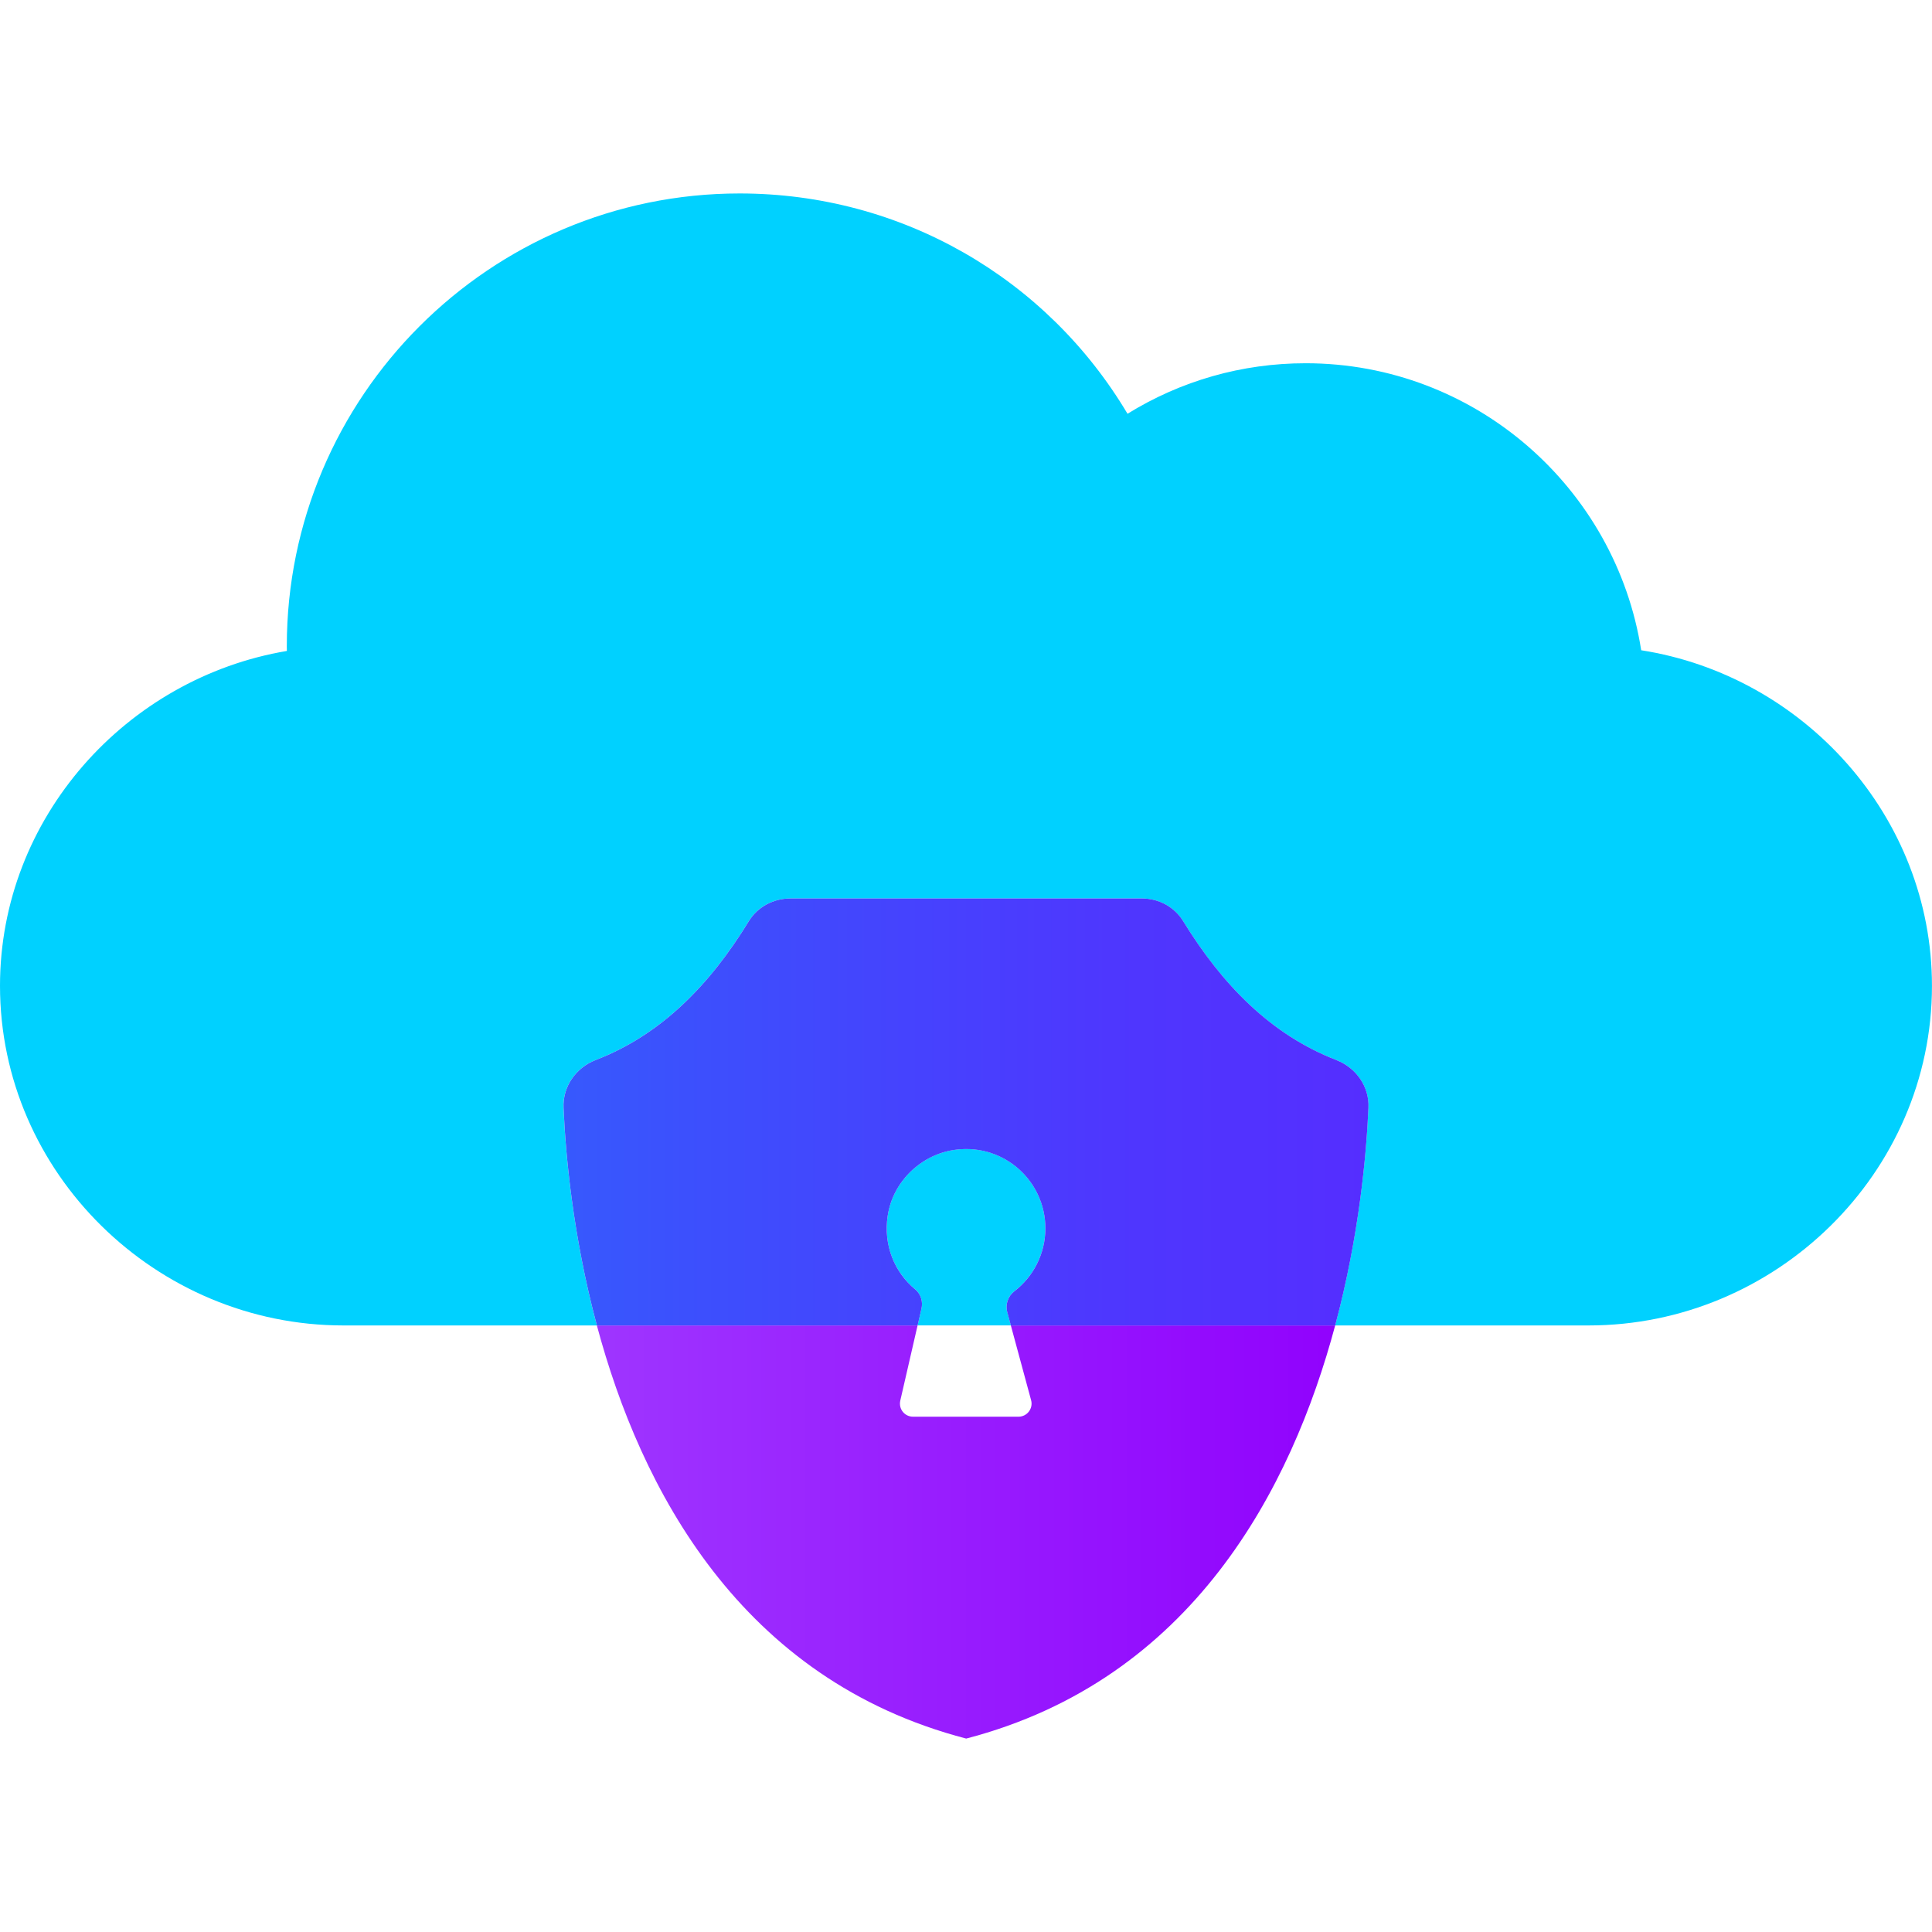 <?xml version="1.0" encoding="UTF-8"?>
<svg id="Layer_1" data-name="Layer 1" xmlns="http://www.w3.org/2000/svg" xmlns:xlink="http://www.w3.org/1999/xlink" viewBox="0 0 60 60">
  <defs>
    <style>
      .cls-1 {
        fill: none;
      }

      .cls-2 {
        fill: url(#linear-gradient-2);
        isolation: isolate;
      }

      .cls-3 {
        fill: url(#linear-gradient);
      }

      .cls-4 {
        fill: #00d1ff;
      }
    </style>
    <linearGradient id="linear-gradient" x1="17.5" y1="47.578" x2="42.5" y2="47.578" gradientUnits="userSpaceOnUse">
      <stop offset="0" stop-color="#9f37ff"/>
      <stop offset="1" stop-color="#9000fd"/>
    </linearGradient>
    <linearGradient id="linear-gradient-2" x1="17.5" y1="34.533" x2="42.5" y2="34.533" gradientUnits="userSpaceOnUse">
      <stop offset="0" stop-color="#3759fd"/>
      <stop offset=".151" stop-color="#3c50fd"/>
      <stop offset=".68" stop-color="#4e37fe"/>
      <stop offset="1" stop-color="#552eff"/>
    </linearGradient>
  </defs>
  <path class="cls-1" d="M28.357,43.997h3.273c.265,0,.461-.253.392-.512l-.629-2.322h-2.897l-.537,2.335c-.057.259.133.499.398.499Z"/>
  <path class="cls-4" d="M50.969,20.195c-.788-5.043-5.16-8.914-10.422-8.914-1.979,0-3.881.548-5.531,1.569-2.51-4.218-7.028-6.842-12.047-6.842-7.754,0-14.062,6.309-14.062,14.062,0,.048,0,.098.002.146C3.925,21.055,0,25.399,0,30.616c0,5.816,4.848,10.547,10.664,10.547h7.872c-.752-2.807-.974-5.343-1.035-6.752-.032-.663.379-1.251.998-1.491,2.035-.784,3.545-2.332,4.758-4.316.272-.442.765-.701,1.283-.701h10.925c.518,0,1.005.259,1.276.701,1.22,1.984,2.73,3.532,4.758,4.316.619.24,1.03.828.998,1.485-.061,1.412-.282,3.95-1.033,6.758h7.871c5.816,0,10.664-4.731,10.664-10.547,0-5.261-3.988-9.634-9.031-10.422Z"/>
  <path class="cls-4" d="M31.283,40.755c-.07-.24.019-.499.215-.651.588-.449.967-1.163.967-1.959,0-1.453-1.257-2.616-2.749-2.445-1.08.12-1.99.979-2.148,2.06-.139.91.215,1.757.853,2.281.177.145.246.379.196.6l-.12.521h2.897l-.11-.408Z"/>
  <path class="cls-3" d="M32.426,41.163h-1.033l.629,2.322c.07.259-.126.512-.392.512h-3.273c-.265,0-.455-.24-.398-.499l.537-2.335h-9.96c1.356,5.059,4.443,11.001,11.47,12.83,7.022-1.829,10.105-7.769,11.459-12.83h-9.039Z"/>
  <path class="cls-2" d="M41.5,32.92c-2.028-.784-3.538-2.332-4.758-4.316-.272-.442-.758-.701-1.276-.701h-10.925c-.518,0-1.011.259-1.283.701-1.213,1.984-2.723,3.532-4.758,4.316-.619.24-1.03.828-.998,1.491.061,1.409.282,3.945,1.035,6.752h9.96l.12-.521c.051-.221-.019-.455-.196-.6-.638-.525-.992-1.371-.853-2.281.158-1.081,1.068-1.94,2.148-2.06,1.491-.171,2.749.992,2.749,2.445,0,.796-.379,1.51-.967,1.959-.196.152-.284.411-.215.651l.11.408h10.072c.751-2.808.972-5.346,1.033-6.758.032-.657-.379-1.245-.998-1.485Z"/>
</svg>
